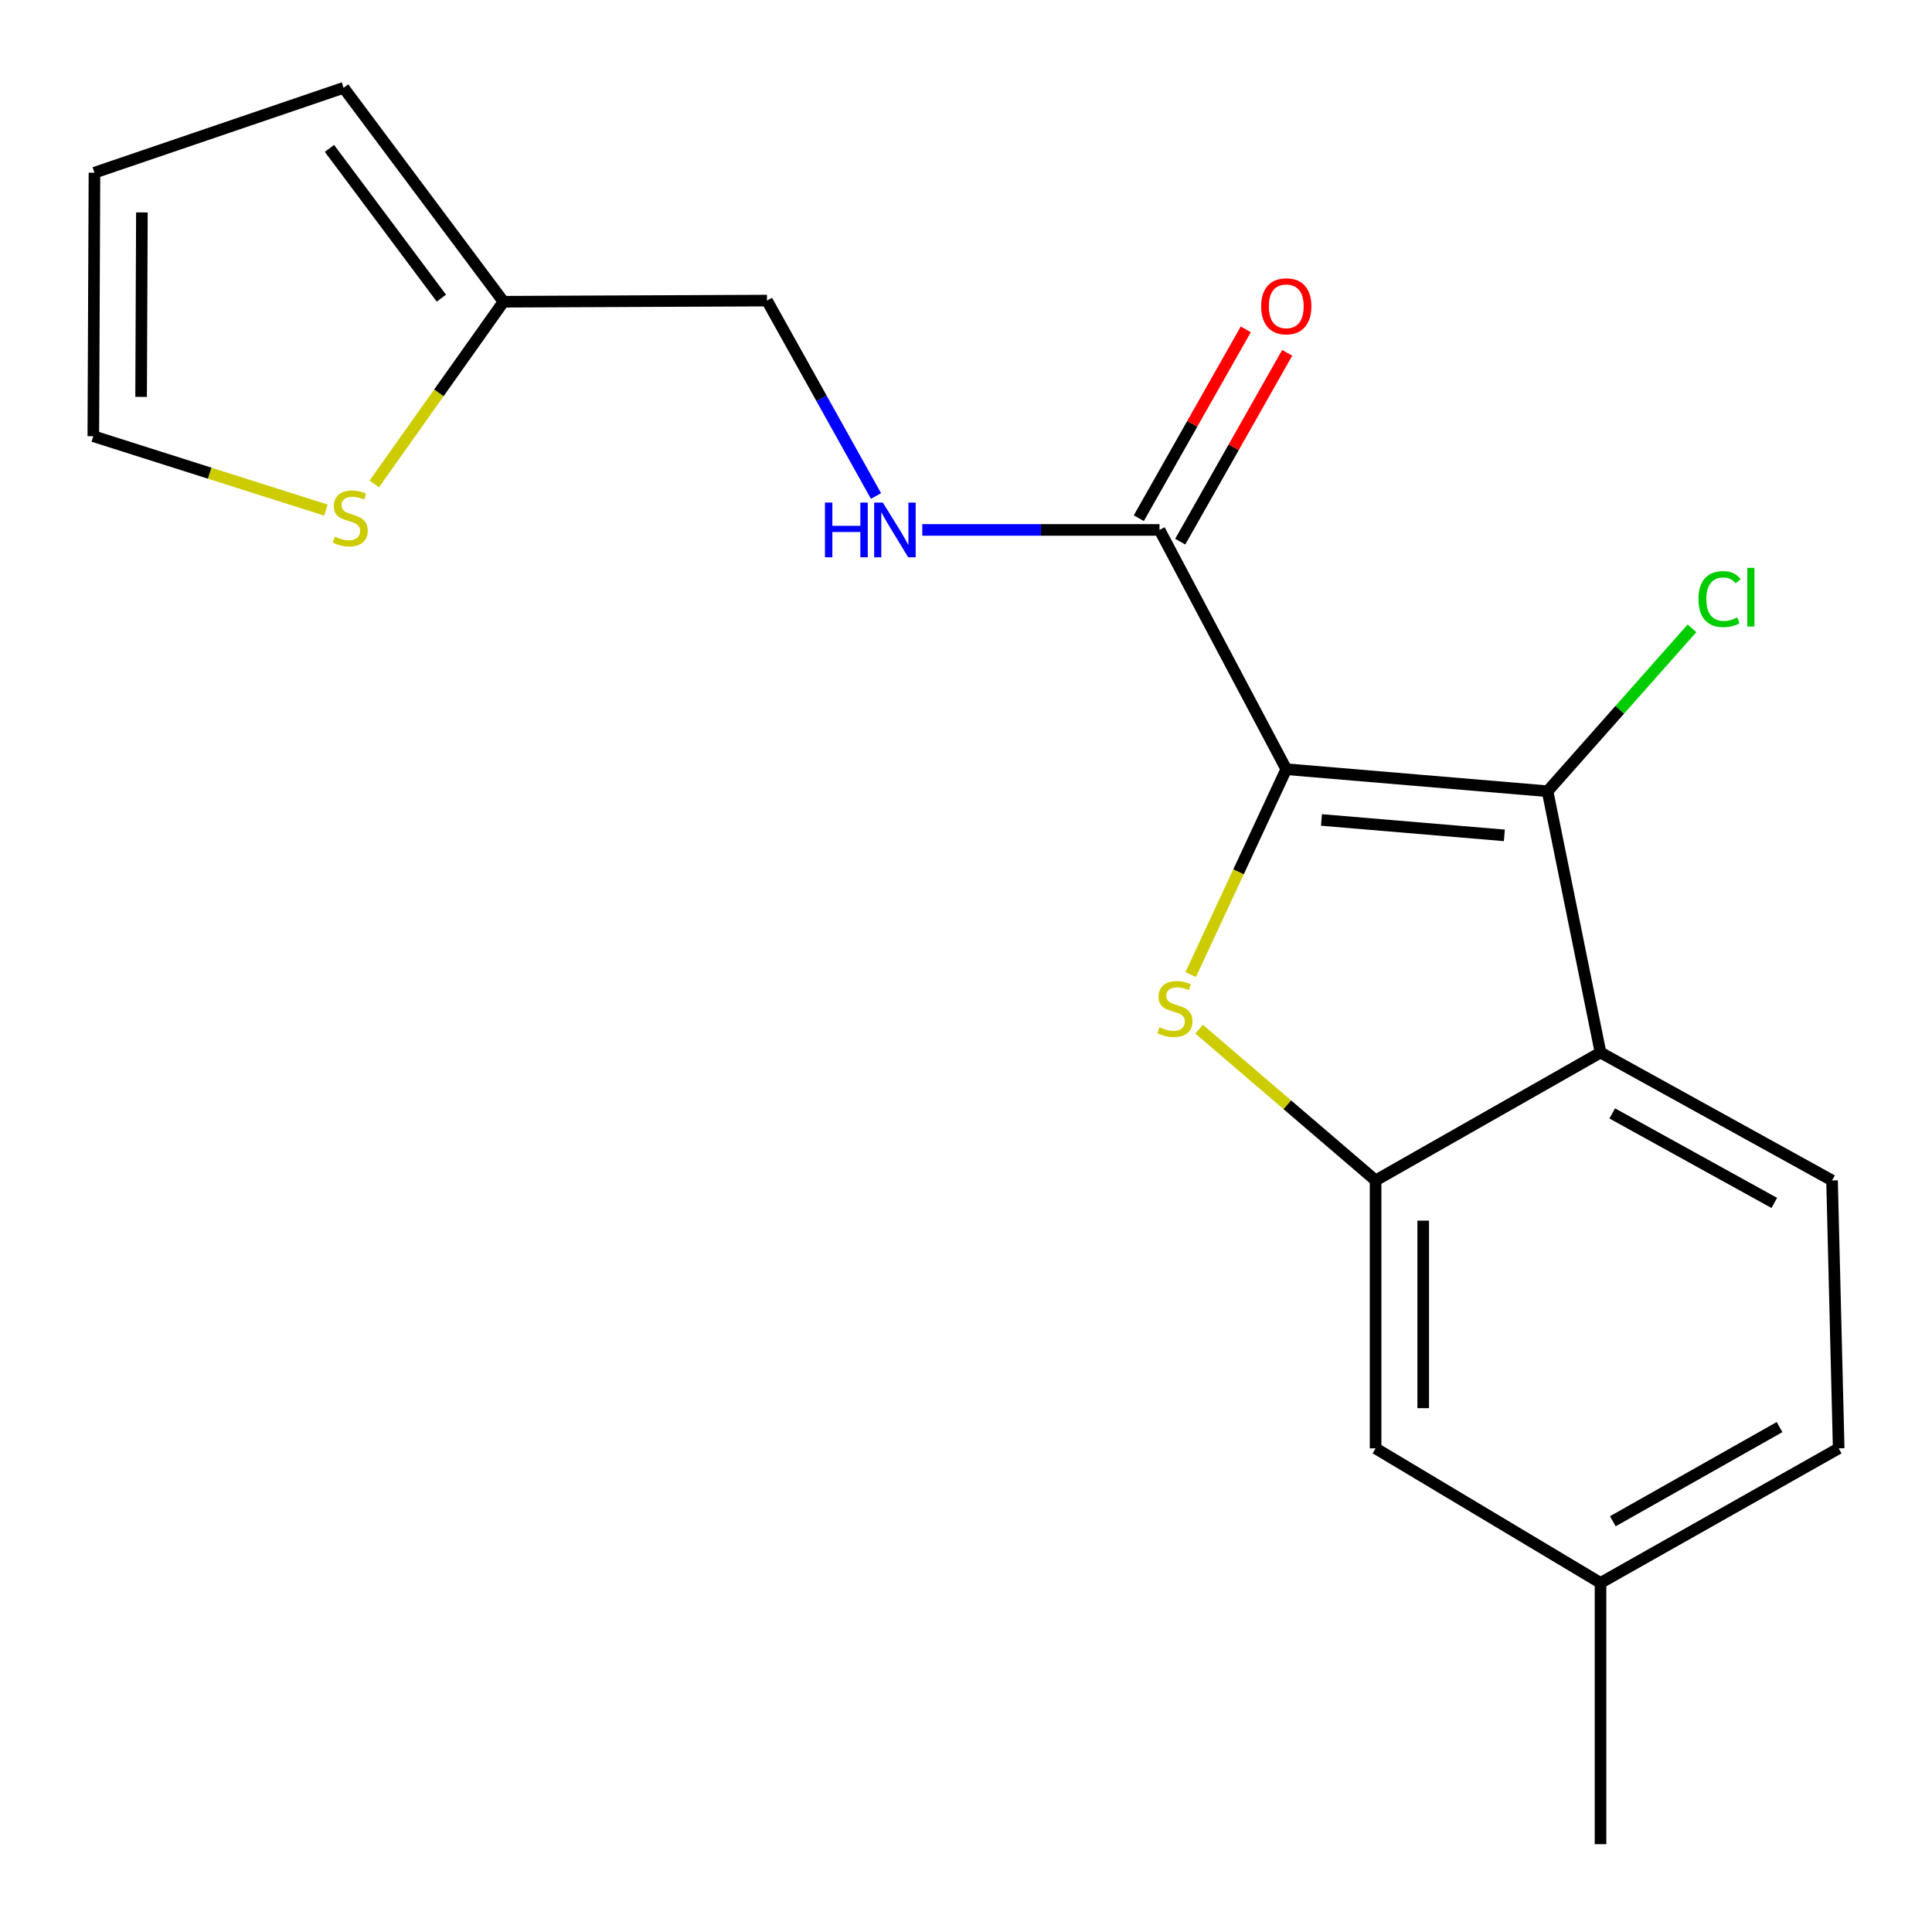 <?xml version='1.0' encoding='iso-8859-1'?>
<svg version='1.1' baseProfile='full'
              xmlns='http://www.w3.org/2000/svg'
                      xmlns:rdkit='http://www.rdkit.org/xml'
                      xmlns:xlink='http://www.w3.org/1999/xlink'
                  xml:space='preserve'
width='1000px' height='1000px' viewBox='0 0 1000 1000'>
<!-- END OF HEADER -->
<rect style='opacity:1.0;fill:#FFFFFF;stroke:none' width='1000' height='1000' x='0' y='0'> </rect>
<path class='bond-0' d='M 665.772,398.138 L 641.039,451.282' style='fill:none;fill-rule:evenodd;stroke:#000000;stroke-width:6px;stroke-linecap:butt;stroke-linejoin:miter;stroke-opacity:1' />
<path class='bond-0' d='M 641.039,451.282 L 616.307,504.426' style='fill:none;fill-rule:evenodd;stroke:#CCCC00;stroke-width:6px;stroke-linecap:butt;stroke-linejoin:miter;stroke-opacity:1' />
<path class='bond-1' d='M 665.772,398.138 L 801.013,409.543' style='fill:none;fill-rule:evenodd;stroke:#000000;stroke-width:6px;stroke-linecap:butt;stroke-linejoin:miter;stroke-opacity:1' />
<path class='bond-1' d='M 683.987,424.406 L 778.656,432.389' style='fill:none;fill-rule:evenodd;stroke:#000000;stroke-width:6px;stroke-linecap:butt;stroke-linejoin:miter;stroke-opacity:1' />
<path class='bond-4' d='M 665.772,398.138 L 600.164,274.288' style='fill:none;fill-rule:evenodd;stroke:#000000;stroke-width:6px;stroke-linecap:butt;stroke-linejoin:miter;stroke-opacity:1' />
<path class='bond-3' d='M 620.646,532.676 L 666.327,571.835' style='fill:none;fill-rule:evenodd;stroke:#CCCC00;stroke-width:6px;stroke-linecap:butt;stroke-linejoin:miter;stroke-opacity:1' />
<path class='bond-3' d='M 666.327,571.835 L 712.007,610.994' style='fill:none;fill-rule:evenodd;stroke:#000000;stroke-width:6px;stroke-linecap:butt;stroke-linejoin:miter;stroke-opacity:1' />
<path class='bond-2' d='M 801.013,409.543 L 828.423,544.797' style='fill:none;fill-rule:evenodd;stroke:#000000;stroke-width:6px;stroke-linecap:butt;stroke-linejoin:miter;stroke-opacity:1' />
<path class='bond-13' d='M 801.013,409.543 L 838.392,367.381' style='fill:none;fill-rule:evenodd;stroke:#000000;stroke-width:6px;stroke-linecap:butt;stroke-linejoin:miter;stroke-opacity:1' />
<path class='bond-13' d='M 838.392,367.381 L 875.771,325.22' style='fill:none;fill-rule:evenodd;stroke:#00CC00;stroke-width:6px;stroke-linecap:butt;stroke-linejoin:miter;stroke-opacity:1' />
<path class='bond-5' d='M 828.423,544.797 L 948.261,610.994' style='fill:none;fill-rule:evenodd;stroke:#000000;stroke-width:6px;stroke-linecap:butt;stroke-linejoin:miter;stroke-opacity:1' />
<path class='bond-5' d='M 834.483,576.299 L 918.37,622.636' style='fill:none;fill-rule:evenodd;stroke:#000000;stroke-width:6px;stroke-linecap:butt;stroke-linejoin:miter;stroke-opacity:1' />
<path class='bond-19' d='M 828.423,544.797 L 712.007,610.994' style='fill:none;fill-rule:evenodd;stroke:#000000;stroke-width:6px;stroke-linecap:butt;stroke-linejoin:miter;stroke-opacity:1' />
<path class='bond-9' d='M 712.007,610.994 L 712.007,749.671' style='fill:none;fill-rule:evenodd;stroke:#000000;stroke-width:6px;stroke-linecap:butt;stroke-linejoin:miter;stroke-opacity:1' />
<path class='bond-9' d='M 736.651,631.796 L 736.651,728.87' style='fill:none;fill-rule:evenodd;stroke:#000000;stroke-width:6px;stroke-linecap:butt;stroke-linejoin:miter;stroke-opacity:1' />
<path class='bond-6' d='M 600.164,274.288 L 538.77,274.288' style='fill:none;fill-rule:evenodd;stroke:#000000;stroke-width:6px;stroke-linecap:butt;stroke-linejoin:miter;stroke-opacity:1' />
<path class='bond-6' d='M 538.77,274.288 L 477.376,274.288' style='fill:none;fill-rule:evenodd;stroke:#0000FF;stroke-width:6px;stroke-linecap:butt;stroke-linejoin:miter;stroke-opacity:1' />
<path class='bond-11' d='M 610.886,280.361 L 638.567,231.492' style='fill:none;fill-rule:evenodd;stroke:#000000;stroke-width:6px;stroke-linecap:butt;stroke-linejoin:miter;stroke-opacity:1' />
<path class='bond-11' d='M 638.567,231.492 L 666.248,182.622' style='fill:none;fill-rule:evenodd;stroke:#FF0000;stroke-width:6px;stroke-linecap:butt;stroke-linejoin:miter;stroke-opacity:1' />
<path class='bond-11' d='M 589.443,268.215 L 617.124,219.346' style='fill:none;fill-rule:evenodd;stroke:#000000;stroke-width:6px;stroke-linecap:butt;stroke-linejoin:miter;stroke-opacity:1' />
<path class='bond-11' d='M 617.124,219.346 L 644.805,170.476' style='fill:none;fill-rule:evenodd;stroke:#FF0000;stroke-width:6px;stroke-linecap:butt;stroke-linejoin:miter;stroke-opacity:1' />
<path class='bond-16' d='M 948.261,610.994 L 951.698,749.671' style='fill:none;fill-rule:evenodd;stroke:#000000;stroke-width:6px;stroke-linecap:butt;stroke-linejoin:miter;stroke-opacity:1' />
<path class='bond-15' d='M 453.416,256.73 L 425.202,206.158' style='fill:none;fill-rule:evenodd;stroke:#0000FF;stroke-width:6px;stroke-linecap:butt;stroke-linejoin:miter;stroke-opacity:1' />
<path class='bond-15' d='M 425.202,206.158 L 396.988,155.586' style='fill:none;fill-rule:evenodd;stroke:#000000;stroke-width:6px;stroke-linecap:butt;stroke-linejoin:miter;stroke-opacity:1' />
<path class='bond-7' d='M 193.718,250.483 L 227.164,203.329' style='fill:none;fill-rule:evenodd;stroke:#CCCC00;stroke-width:6px;stroke-linecap:butt;stroke-linejoin:miter;stroke-opacity:1' />
<path class='bond-7' d='M 227.164,203.329 L 260.611,156.175' style='fill:none;fill-rule:evenodd;stroke:#000000;stroke-width:6px;stroke-linecap:butt;stroke-linejoin:miter;stroke-opacity:1' />
<path class='bond-10' d='M 168.703,264.038 L 108.502,244.909' style='fill:none;fill-rule:evenodd;stroke:#CCCC00;stroke-width:6px;stroke-linecap:butt;stroke-linejoin:miter;stroke-opacity:1' />
<path class='bond-10' d='M 108.502,244.909 L 48.302,225.78' style='fill:none;fill-rule:evenodd;stroke:#000000;stroke-width:6px;stroke-linecap:butt;stroke-linejoin:miter;stroke-opacity:1' />
<path class='bond-8' d='M 260.611,156.175 L 396.988,155.586' style='fill:none;fill-rule:evenodd;stroke:#000000;stroke-width:6px;stroke-linecap:butt;stroke-linejoin:miter;stroke-opacity:1' />
<path class='bond-12' d='M 260.611,156.175 L 177.848,45.455' style='fill:none;fill-rule:evenodd;stroke:#000000;stroke-width:6px;stroke-linecap:butt;stroke-linejoin:miter;stroke-opacity:1' />
<path class='bond-12' d='M 228.457,154.321 L 170.523,76.817' style='fill:none;fill-rule:evenodd;stroke:#000000;stroke-width:6px;stroke-linecap:butt;stroke-linejoin:miter;stroke-opacity:1' />
<path class='bond-17' d='M 712.007,749.671 L 828.423,819.304' style='fill:none;fill-rule:evenodd;stroke:#000000;stroke-width:6px;stroke-linecap:butt;stroke-linejoin:miter;stroke-opacity:1' />
<path class='bond-21' d='M 48.302,225.78 L 48.891,89.389' style='fill:none;fill-rule:evenodd;stroke:#000000;stroke-width:6px;stroke-linecap:butt;stroke-linejoin:miter;stroke-opacity:1' />
<path class='bond-21' d='M 73.034,205.428 L 73.447,109.954' style='fill:none;fill-rule:evenodd;stroke:#000000;stroke-width:6px;stroke-linecap:butt;stroke-linejoin:miter;stroke-opacity:1' />
<path class='bond-14' d='M 177.848,45.455 L 48.891,89.389' style='fill:none;fill-rule:evenodd;stroke:#000000;stroke-width:6px;stroke-linecap:butt;stroke-linejoin:miter;stroke-opacity:1' />
<path class='bond-20' d='M 951.698,749.671 L 828.423,819.304' style='fill:none;fill-rule:evenodd;stroke:#000000;stroke-width:6px;stroke-linecap:butt;stroke-linejoin:miter;stroke-opacity:1' />
<path class='bond-20' d='M 921.086,738.659 L 834.794,787.402' style='fill:none;fill-rule:evenodd;stroke:#000000;stroke-width:6px;stroke-linecap:butt;stroke-linejoin:miter;stroke-opacity:1' />
<path class='bond-18' d='M 828.423,819.304 L 828.423,954.545' style='fill:none;fill-rule:evenodd;stroke:#000000;stroke-width:6px;stroke-linecap:butt;stroke-linejoin:miter;stroke-opacity:1' />
<path  class='atom-1' d='M 600.146 531.681
Q 600.466 531.801, 601.786 532.361
Q 603.106 532.921, 604.546 533.281
Q 606.026 533.601, 607.466 533.601
Q 610.146 533.601, 611.706 532.321
Q 613.266 531.001, 613.266 528.721
Q 613.266 527.161, 612.466 526.201
Q 611.706 525.241, 610.506 524.721
Q 609.306 524.201, 607.306 523.601
Q 604.786 522.841, 603.266 522.121
Q 601.786 521.401, 600.706 519.881
Q 599.666 518.361, 599.666 515.801
Q 599.666 512.241, 602.066 510.041
Q 604.506 507.841, 609.306 507.841
Q 612.586 507.841, 616.306 509.401
L 615.386 512.481
Q 611.986 511.081, 609.426 511.081
Q 606.666 511.081, 605.146 512.241
Q 603.626 513.361, 603.666 515.321
Q 603.666 516.841, 604.426 517.761
Q 605.226 518.681, 606.346 519.201
Q 607.506 519.721, 609.426 520.321
Q 611.986 521.121, 613.506 521.921
Q 615.026 522.721, 616.106 524.361
Q 617.226 525.961, 617.226 528.721
Q 617.226 532.641, 614.586 534.761
Q 611.986 536.841, 607.626 536.841
Q 605.106 536.841, 603.186 536.281
Q 601.306 535.761, 599.066 534.841
L 600.146 531.681
' fill='#CCCC00'/>
<path  class='atom-7' d='M 426.992 260.128
L 430.832 260.128
L 430.832 272.168
L 445.312 272.168
L 445.312 260.128
L 449.152 260.128
L 449.152 288.448
L 445.312 288.448
L 445.312 275.368
L 430.832 275.368
L 430.832 288.448
L 426.992 288.448
L 426.992 260.128
' fill='#0000FF'/>
<path  class='atom-7' d='M 456.952 260.128
L 466.232 275.128
Q 467.152 276.608, 468.632 279.288
Q 470.112 281.968, 470.192 282.128
L 470.192 260.128
L 473.952 260.128
L 473.952 288.448
L 470.072 288.448
L 460.112 272.048
Q 458.952 270.128, 457.712 267.928
Q 456.512 265.728, 456.152 265.048
L 456.152 288.448
L 452.472 288.448
L 452.472 260.128
L 456.952 260.128
' fill='#0000FF'/>
<path  class='atom-8' d='M 173.271 277.751
Q 173.591 277.871, 174.911 278.431
Q 176.231 278.991, 177.671 279.351
Q 179.151 279.671, 180.591 279.671
Q 183.271 279.671, 184.831 278.391
Q 186.391 277.071, 186.391 274.791
Q 186.391 273.231, 185.591 272.271
Q 184.831 271.311, 183.631 270.791
Q 182.431 270.271, 180.431 269.671
Q 177.911 268.911, 176.391 268.191
Q 174.911 267.471, 173.831 265.951
Q 172.791 264.431, 172.791 261.871
Q 172.791 258.311, 175.191 256.111
Q 177.631 253.911, 182.431 253.911
Q 185.711 253.911, 189.431 255.471
L 188.511 258.551
Q 185.111 257.151, 182.551 257.151
Q 179.791 257.151, 178.271 258.311
Q 176.751 259.431, 176.791 261.391
Q 176.791 262.911, 177.551 263.831
Q 178.351 264.751, 179.471 265.271
Q 180.631 265.791, 182.551 266.391
Q 185.111 267.191, 186.631 267.991
Q 188.151 268.791, 189.231 270.431
Q 190.351 272.031, 190.351 274.791
Q 190.351 278.711, 187.711 280.831
Q 185.111 282.911, 180.751 282.911
Q 178.231 282.911, 176.311 282.351
Q 174.431 281.831, 172.191 280.911
L 173.271 277.751
' fill='#CCCC00'/>
<path  class='atom-12' d='M 652.772 158.541
Q 652.772 151.741, 656.132 147.941
Q 659.492 144.141, 665.772 144.141
Q 672.052 144.141, 675.412 147.941
Q 678.772 151.741, 678.772 158.541
Q 678.772 165.421, 675.372 169.341
Q 671.972 173.221, 665.772 173.221
Q 659.532 173.221, 656.132 169.341
Q 652.772 165.461, 652.772 158.541
M 665.772 170.021
Q 670.092 170.021, 672.412 167.141
Q 674.772 164.221, 674.772 158.541
Q 674.772 152.981, 672.412 150.181
Q 670.092 147.341, 665.772 147.341
Q 661.452 147.341, 659.092 150.141
Q 656.772 152.941, 656.772 158.541
Q 656.772 164.261, 659.092 167.141
Q 661.452 170.021, 665.772 170.021
' fill='#FF0000'/>
<path  class='atom-14' d='M 879.127 310.098
Q 879.127 303.058, 882.407 299.378
Q 885.727 295.658, 892.007 295.658
Q 897.847 295.658, 900.967 299.778
L 898.327 301.938
Q 896.047 298.938, 892.007 298.938
Q 887.727 298.938, 885.447 301.818
Q 883.207 304.658, 883.207 310.098
Q 883.207 315.698, 885.527 318.578
Q 887.887 321.458, 892.447 321.458
Q 895.567 321.458, 899.207 319.578
L 900.327 322.578
Q 898.847 323.538, 896.607 324.098
Q 894.367 324.658, 891.887 324.658
Q 885.727 324.658, 882.407 320.898
Q 879.127 317.138, 879.127 310.098
' fill='#00CC00'/>
<path  class='atom-14' d='M 904.407 293.938
L 908.087 293.938
L 908.087 324.298
L 904.407 324.298
L 904.407 293.938
' fill='#00CC00'/>
</svg>
